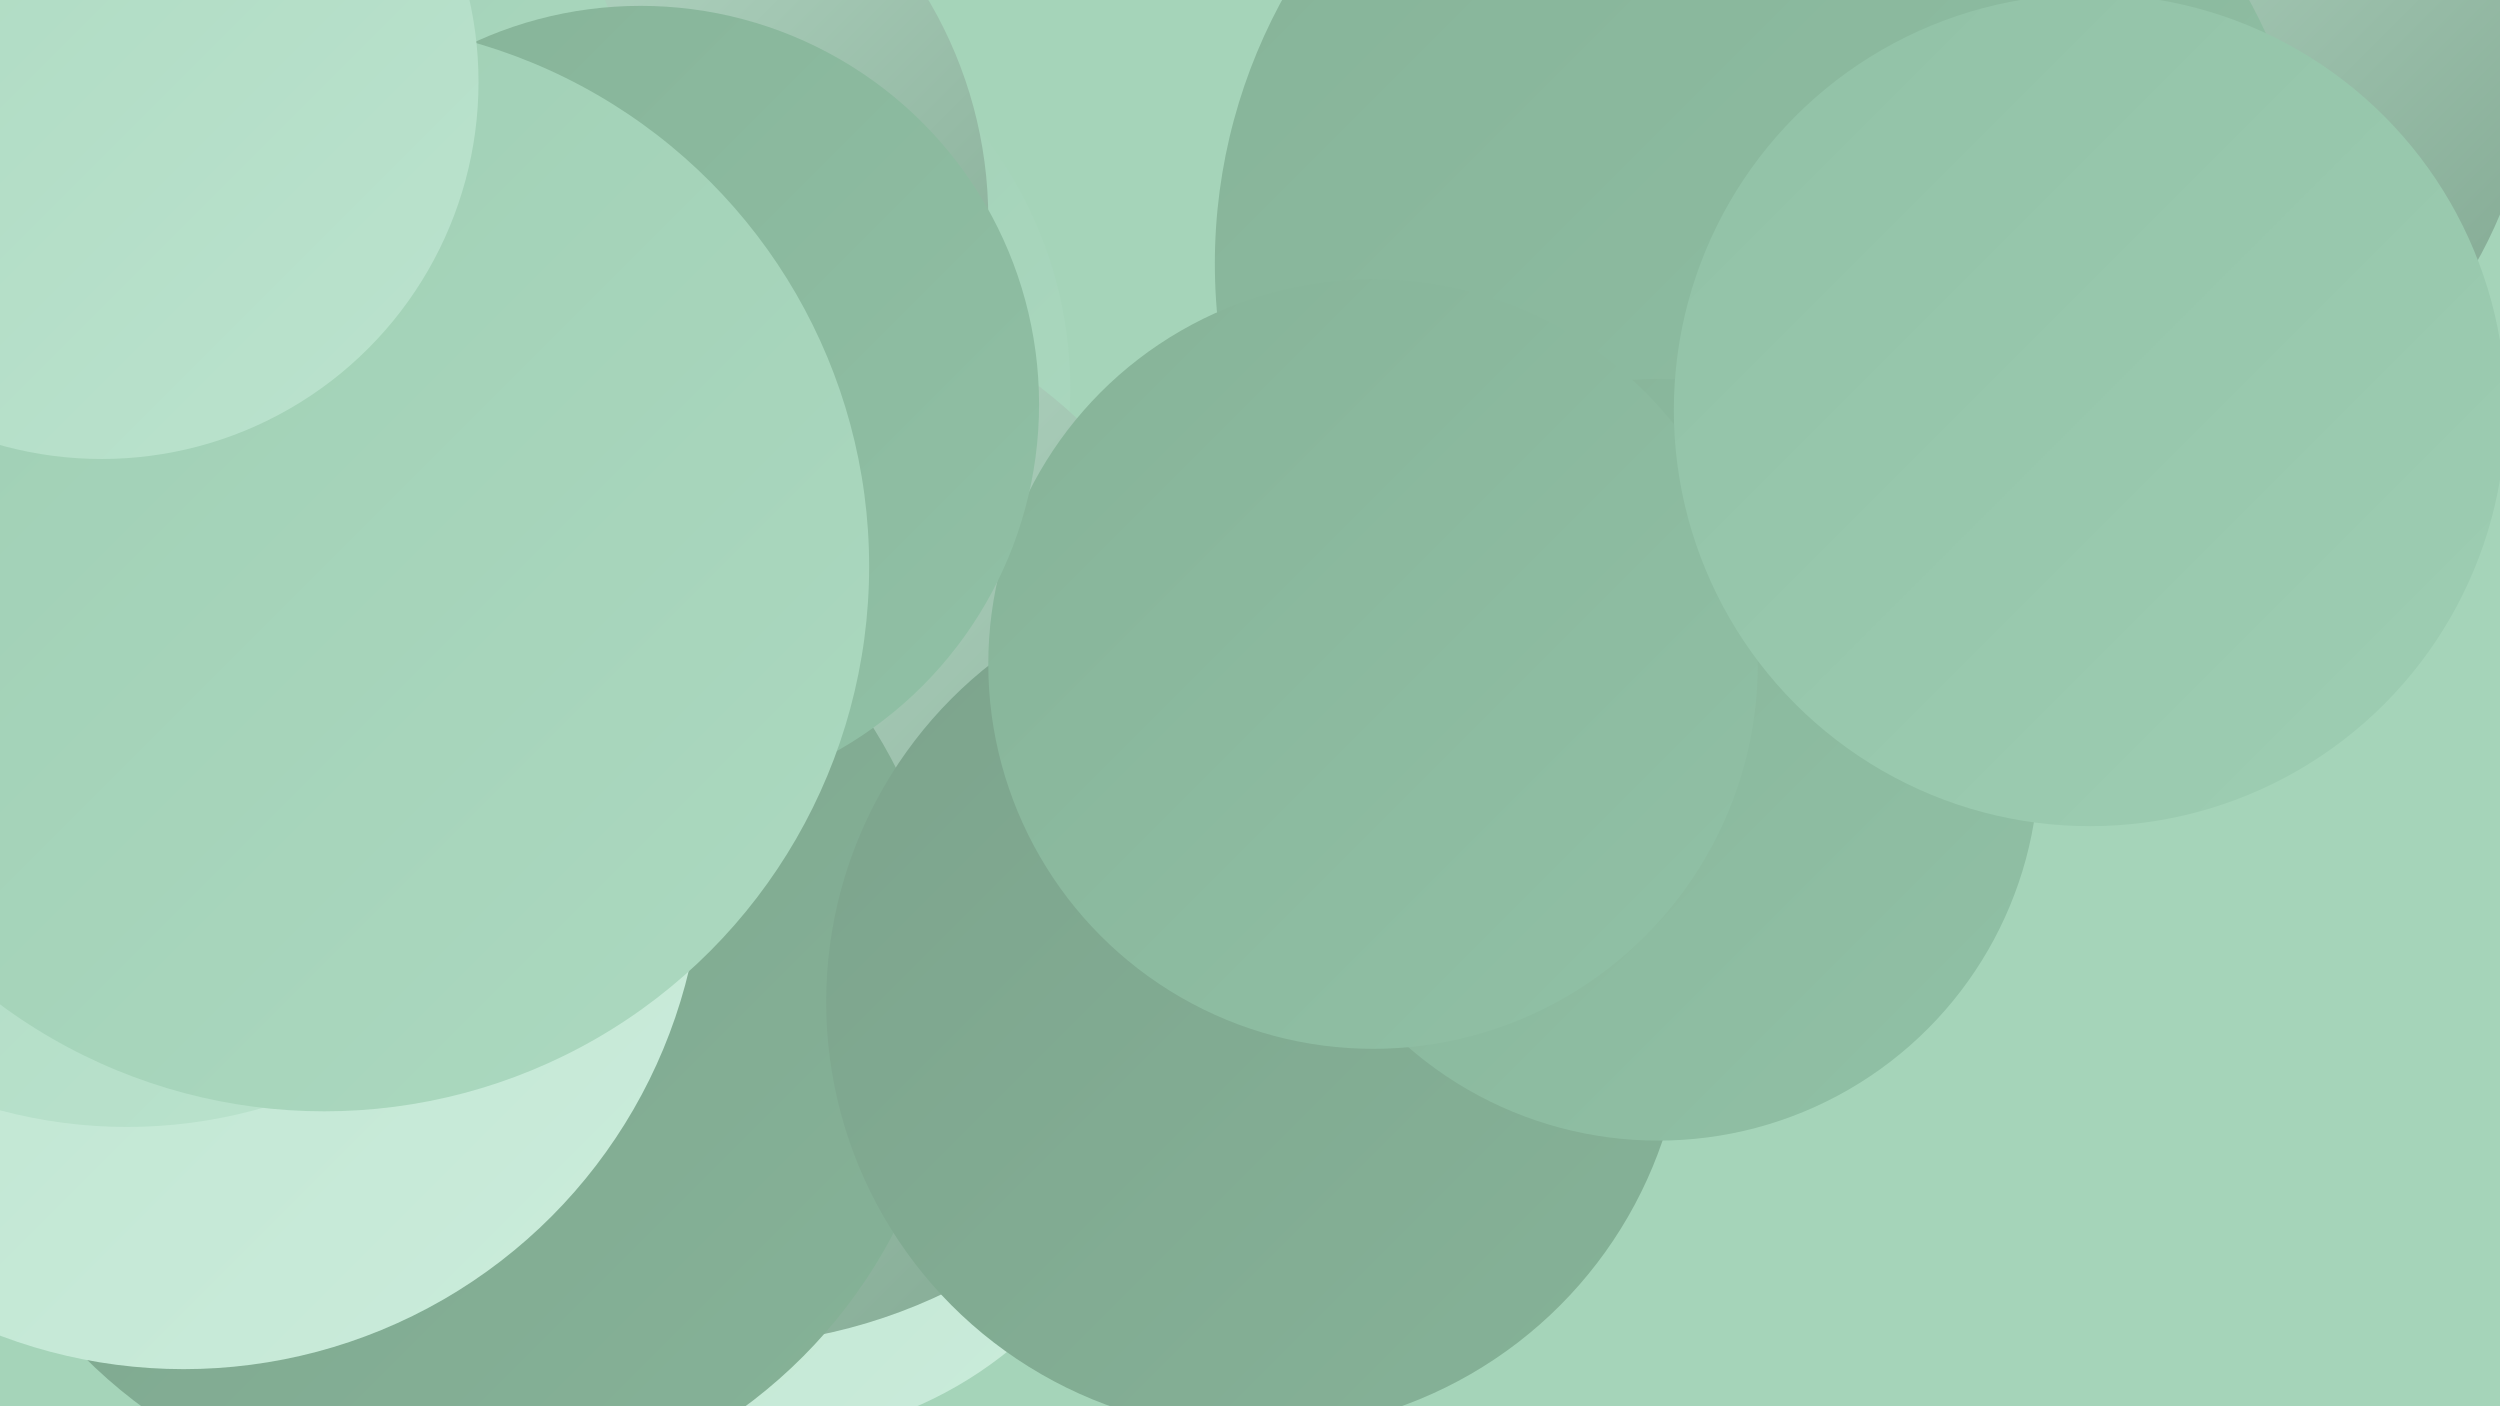 <?xml version="1.0" encoding="UTF-8"?><svg width="1280" height="720" xmlns="http://www.w3.org/2000/svg"><defs><linearGradient id="grad0" x1="0%" y1="0%" x2="100%" y2="100%"><stop offset="0%" style="stop-color:#7ca38c;stop-opacity:1" /><stop offset="100%" style="stop-color:#86b398;stop-opacity:1" /></linearGradient><linearGradient id="grad1" x1="0%" y1="0%" x2="100%" y2="100%"><stop offset="0%" style="stop-color:#86b398;stop-opacity:1" /><stop offset="100%" style="stop-color:#91c1a6;stop-opacity:1" /></linearGradient><linearGradient id="grad2" x1="0%" y1="0%" x2="100%" y2="100%"><stop offset="0%" style="stop-color:#91c1a6;stop-opacity:1" /><stop offset="100%" style="stop-color:#9eceb3;stop-opacity:1" /></linearGradient><linearGradient id="grad3" x1="0%" y1="0%" x2="100%" y2="100%"><stop offset="0%" style="stop-color:#9eceb3;stop-opacity:1" /><stop offset="100%" style="stop-color:#acd9c0;stop-opacity:1" /></linearGradient><linearGradient id="grad4" x1="0%" y1="0%" x2="100%" y2="100%"><stop offset="0%" style="stop-color:#acd9c0;stop-opacity:1" /><stop offset="100%" style="stop-color:#bbe3ce;stop-opacity:1" /></linearGradient><linearGradient id="grad5" x1="0%" y1="0%" x2="100%" y2="100%"><stop offset="0%" style="stop-color:#bbe3ce;stop-opacity:1" /><stop offset="100%" style="stop-color:#cbecdb;stop-opacity:1" /></linearGradient><linearGradient id="grad6" x1="0%" y1="0%" x2="100%" y2="100%"><stop offset="0%" style="stop-color:#cbecdb;stop-opacity:1" /><stop offset="100%" style="stop-color:#7ca38c;stop-opacity:1" /></linearGradient></defs><rect width="1280" height="720" fill="#a5d4b9" /><circle cx="1065" cy="20" r="233" fill="url(#grad6)" /><circle cx="248" cy="282" r="198" fill="url(#grad2)" /><circle cx="336" cy="199" r="212" fill="url(#grad3)" /><circle cx="274" cy="364" r="250" fill="url(#grad5)" /><circle cx="286" cy="112" r="220" fill="url(#grad6)" /><circle cx="388" cy="533" r="204" fill="url(#grad5)" /><circle cx="904" cy="135" r="282" fill="url(#grad1)" /><circle cx="365" cy="415" r="274" fill="url(#grad6)" /><circle cx="227" cy="511" r="260" fill="url(#grad0)" /><circle cx="164" cy="307" r="189" fill="url(#grad2)" /><circle cx="94" cy="435" r="266" fill="url(#grad5)" /><circle cx="643" cy="513" r="220" fill="url(#grad0)" /><circle cx="849" cy="389" r="195" fill="url(#grad1)" /><circle cx="65" cy="325" r="252" fill="url(#grad4)" /><circle cx="79" cy="85" r="246" fill="url(#grad3)" /><circle cx="703" cy="340" r="197" fill="url(#grad1)" /><circle cx="328" cy="207" r="204" fill="url(#grad1)" /><circle cx="166" cy="290" r="279" fill="url(#grad3)" /><circle cx="52" cy="42" r="193" fill="url(#grad4)" /><circle cx="1070" cy="210" r="213" fill="url(#grad2)" /></svg>
